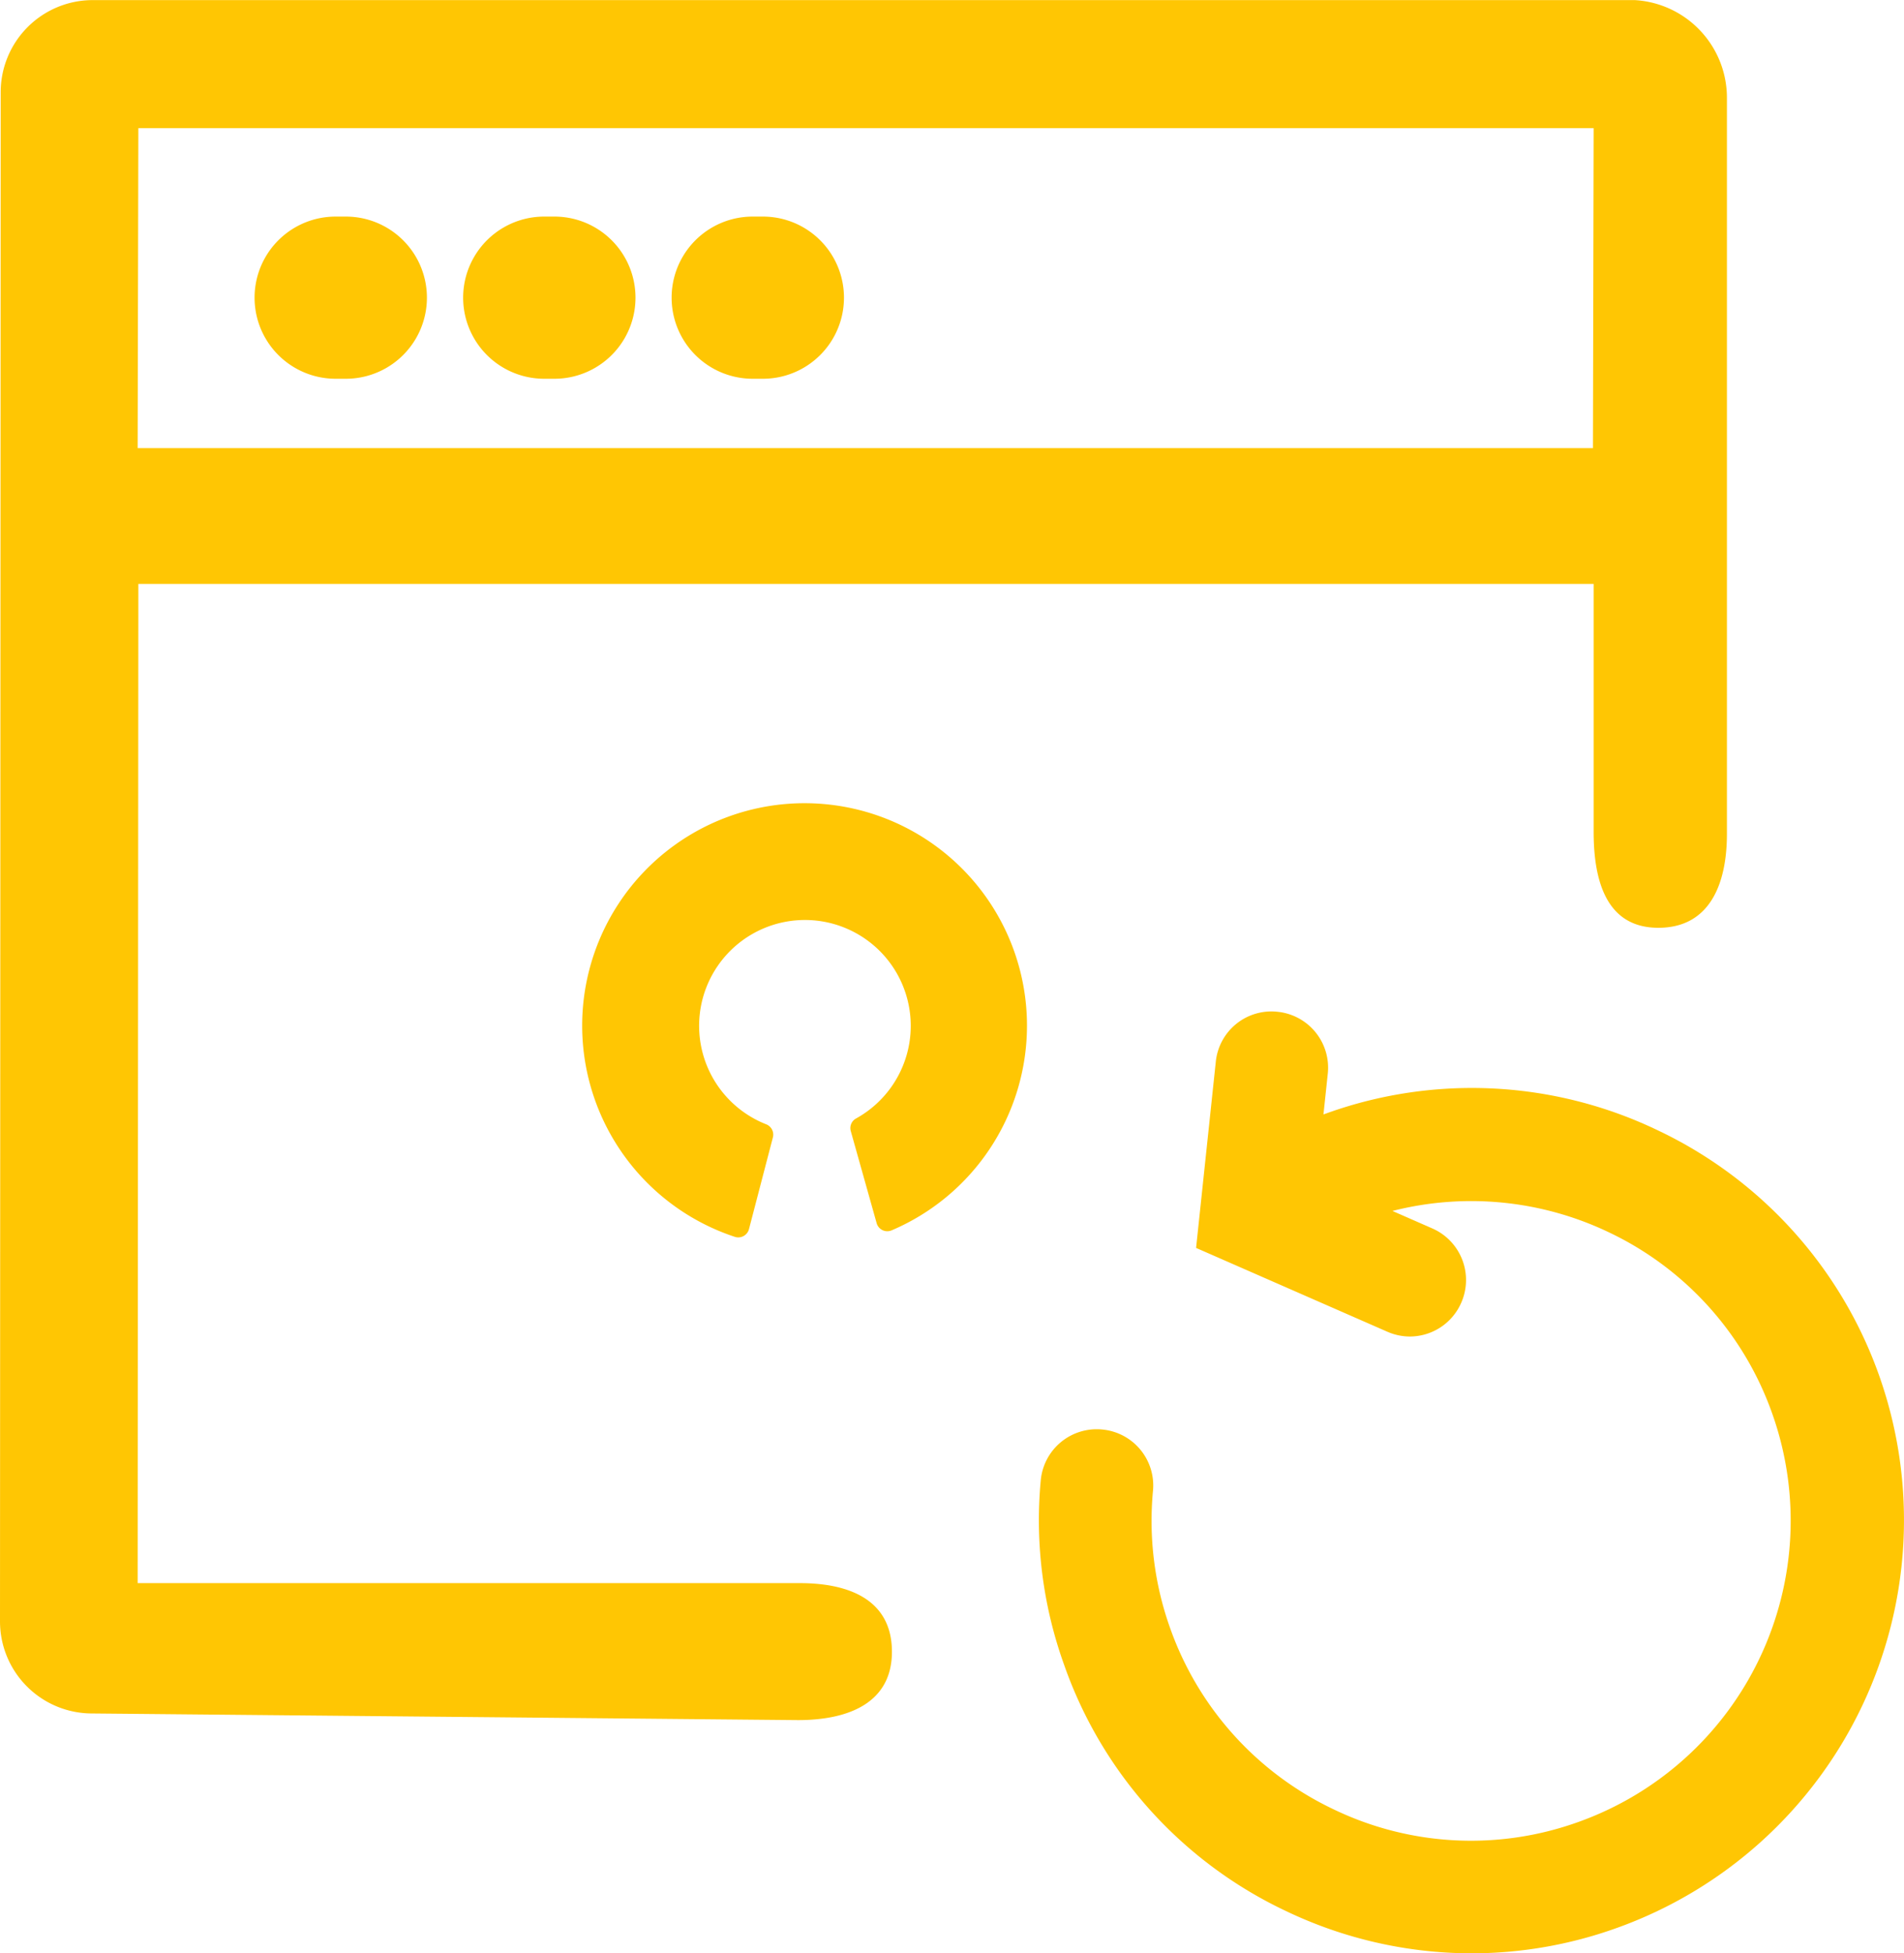 
<svg xmlns="http://www.w3.org/2000/svg" width="38.687" height="39.683" viewBox="0 0 38.687 39.683">
  <g id="Open_source_web_development_and_revamp" data-name="Open source web development and revamp" transform="translate(-239.054 -141.101)">
    <path id="Path_2065" data-name="Path 2065" d="M-25.687,399.42a8.714,8.714,0,0,0,4.5,5,8.756,8.756,0,0,0,3.781.863,8.726,8.726,0,0,0,2.929-.508,8.8,8.8,0,0,0,5.358-11.21,8.74,8.74,0,0,0-4.5-5,8.721,8.721,0,0,0-6.714-.355c-.027.011-.057.019-.084.031l.088-.829a1.142,1.142,0,0,0-1.016-1.257,1.136,1.136,0,0,0-1.26,1.02l-.4,3.777,3.88,1.7a1.147,1.147,0,0,0,.458.1,1.142,1.142,0,0,0,1.05-.687,1.144,1.144,0,0,0-.588-1.509l-.81-.355a6.483,6.483,0,0,1,4.4.435,6.451,6.451,0,0,1,3.323,3.7,6.5,6.5,0,0,1-3.961,8.284,6.432,6.432,0,0,1-4.961-.264,6.456,6.456,0,0,1-3.323-3.693,6.478,6.478,0,0,1-.344-2.773,1.142,1.142,0,0,0-1.031-1.249,1.142,1.142,0,0,0-1.249,1.031A8.675,8.675,0,0,0-25.687,399.42Z" transform="translate(286.362 -224.498)" fill="#ffc603"/>
    <path id="Path_2063" data-name="Path 2063" d="M676.429,161.659a4.519,4.519,0,1,0-5.933,4.286.225.225,0,0,0,.285-.16l.486-1.864a.226.226,0,0,0-.143-.266,2.15,2.15,0,1,1,1.836-.118.223.223,0,0,0-.112.256l.526,1.872a.225.225,0,0,0,.3.149A4.52,4.52,0,0,0,676.429,161.659Z" transform="translate(-416.508 0.285)" fill="#ffc603"/>
    <path id="Path_1492" data-name="Path 1492" d="M2343.066,647.379c0-1.034-.837-1.394-1.871-1.394l-13.455,0,.014-20.3h29.57v5.04c0,1.034.282,1.946,1.315,1.946s1.393-.873,1.393-1.907V615.824a1.988,1.988,0,0,0-1.872-2h-31.332a1.871,1.871,0,0,0-1.871,1.871l-.014,31.067a1.871,1.871,0,0,0,1.871,1.871l14.346.135C2342.194,648.767,2343.066,648.413,2343.066,647.379Zm14.258-30.953-.014,6.5h-29.57l.014-6.5Z" transform="translate(-2085.889 -472.721)" fill="#ffc603"/>
    <path id="Path_1493" data-name="Path 1493" d="M2335.187,625.5h.207a1.647,1.647,0,1,0,0-3.295h-.207a1.647,1.647,0,0,0,0,3.295Z" transform="translate(-2089.313 -476.704)" fill="#ffc603"/>
    <path id="Path_1494" data-name="Path 1494" d="M2344.188,625.5h.207a1.647,1.647,0,1,0,0-3.295h-.207a1.647,1.647,0,0,0,0,3.295Z" transform="translate(-2094.076 -476.704)" fill="#ffc603"/>
    <path id="Path_1495" data-name="Path 1495" d="M2353.188,625.5h.207a1.647,1.647,0,1,0,0-3.295h-.207a1.647,1.647,0,0,0,0,3.295Z" transform="translate(-2098.84 -476.704)" fill="#ffc603"/>
  </g>
</svg>
